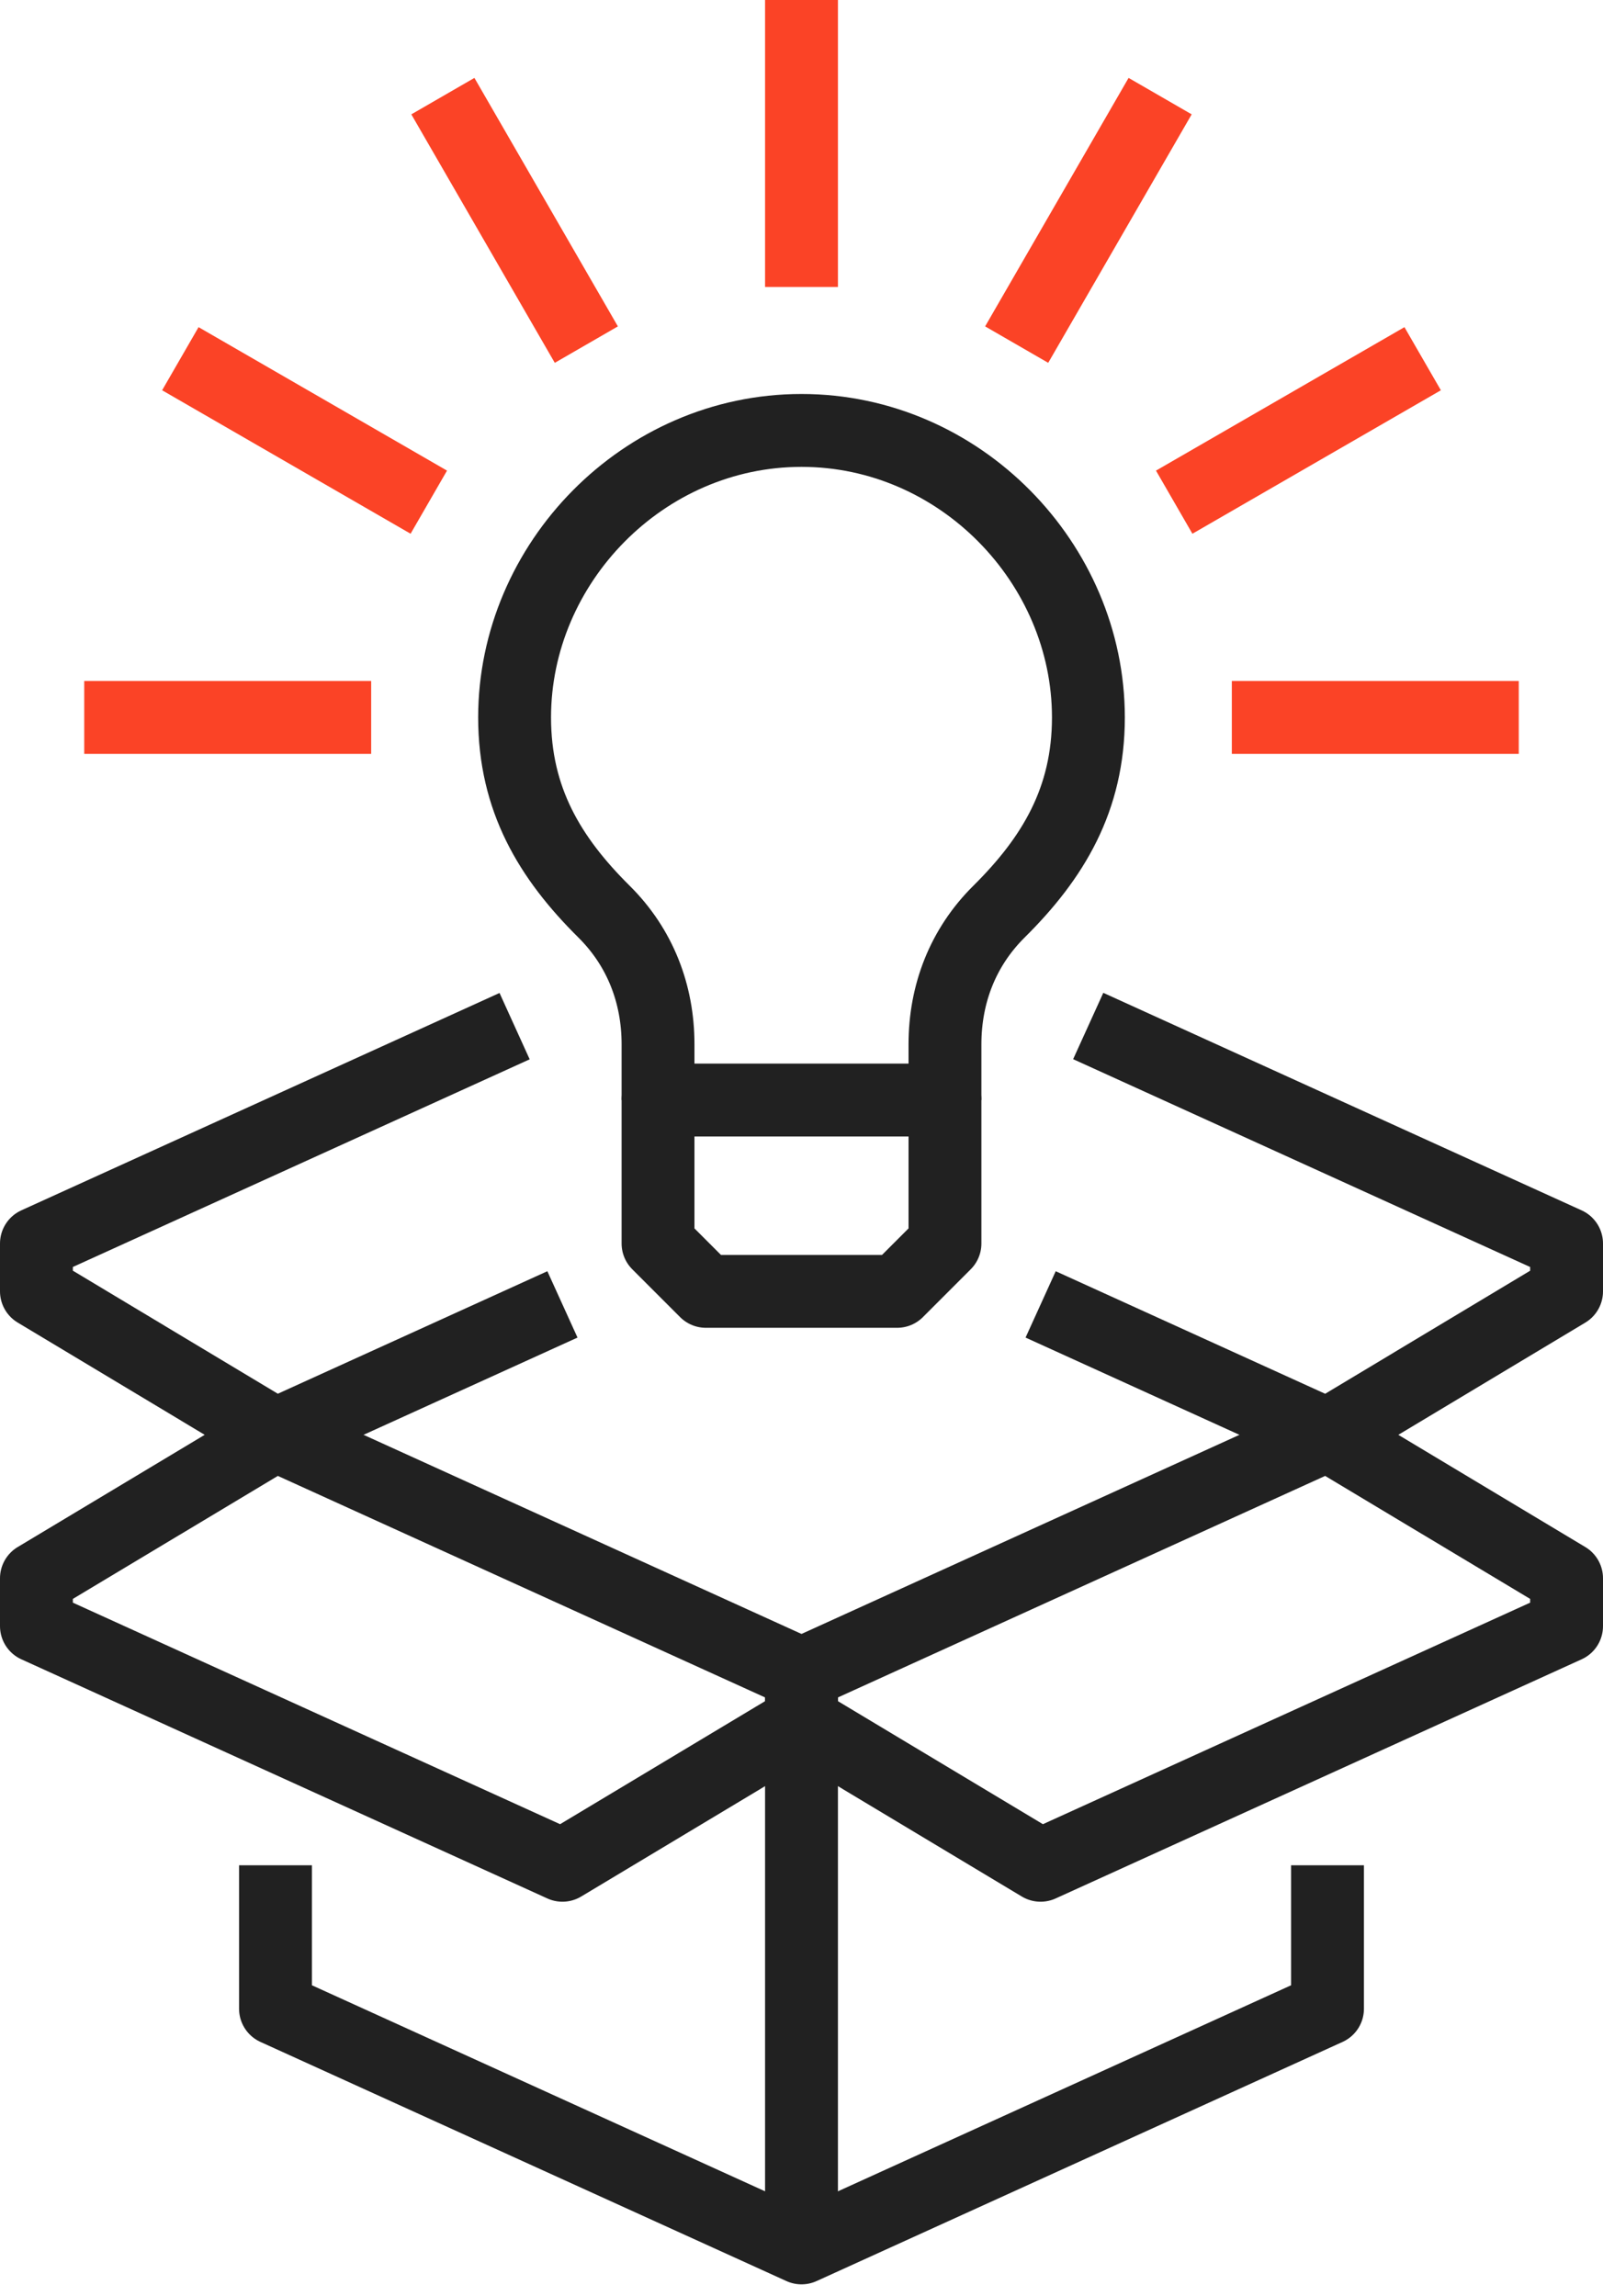 <?xml version="1.0" encoding="UTF-8"?>
<svg width="44px" height="63px" viewBox="0 0 44 63" version="1.1" xmlns="http://www.w3.org/2000/svg" xmlns:xlink="http://www.w3.org/1999/xlink">
    <!-- Generator: sketchtool 63.1 (101010) - https://sketch.com -->
    <title>6D38B3CC-D339-45AB-B2CC-806BC12003E0</title>
    <desc>Created with sketchtool.</desc>
    <g id="Page-1" stroke="none" stroke-width="1" fill="none" fill-rule="evenodd" stroke-linejoin="round">
        <g id="Icons" transform="translate(-270, -8407)" stroke-width="2">
            <g id="Group-31" transform="translate(271, 8407)">
                <line x1="21" y1="47.25" x2="21" y2="61.688" id="Stroke-1" stroke="#212121"></line>
                <polygon id="Stroke-3" stroke="#212121" points="0 44.625 14.438 51.188 21 47.25 21 45.938 6.562 39.375 0 43.312"></polygon>
                <polygon id="Stroke-5" stroke="#212121" points="42 44.625 27.562 51.188 21 47.25 21 45.938 35.438 39.375 42 43.312"></polygon>
                <polyline id="Stroke-7" stroke="#212121" points="14.438 35.796 6.562 39.375 0 35.437 0 34.125 13.125 28.16"></polyline>
                <polyline id="Stroke-9" stroke="#212121" points="27.564 35.796 35.438 39.376 42 35.438 42 34.126 28.87 28.156"></polyline>
                <polyline id="Stroke-11" stroke="#212121" points="6.562 51.188 6.562 55.125 21 61.688 35.438 55.125 35.438 51.188"></polyline>
                <path d="M24.938,30.188 L24.938,28.656 C24.938,27.274 25.431,25.999 26.419,25.019 C27.908,23.544 28.875,21.936 28.875,19.688 C28.875,15.459 25.348,11.812 21,11.812 C16.652,11.812 13.125,15.459 13.125,19.688 C13.125,21.936 14.092,23.544 15.581,25.019 C16.569,25.999 17.062,27.274 17.062,28.656 L17.062,30.188" id="Stroke-13" stroke="#212121"></path>
                <polygon id="Stroke-15" stroke="#212121" points="24.938 34.125 23.625 35.438 18.375 35.438 17.062 34.125 17.062 30.188 24.938 30.188"></polygon>
                <line x1="21" y1="7.875" x2="21" y2="0" id="Stroke-17" stroke="#FB4326"></line>
                <line x1="15.094" y1="9.457" x2="11.156" y2="2.638" id="Stroke-19" stroke="#FB4326"></line>
                <line x1="10.77" y1="13.781" x2="3.95" y2="9.844" id="Stroke-21" stroke="#FB4326"></line>
                <line x1="9.188" y1="19.688" x2="1.312" y2="19.688" id="Stroke-23" stroke="#FB4326"></line>
                <line x1="26.906" y1="9.457" x2="30.844" y2="2.638" id="Stroke-25" stroke="#FB4326"></line>
                <line x1="31.23" y1="13.781" x2="38.05" y2="9.844" id="Stroke-27" stroke="#FB4326"></line>
                <line x1="32.812" y1="19.688" x2="40.688" y2="19.688" id="Stroke-29" stroke="#FB4326"></line>
            </g>
        </g>
    </g>
</svg>